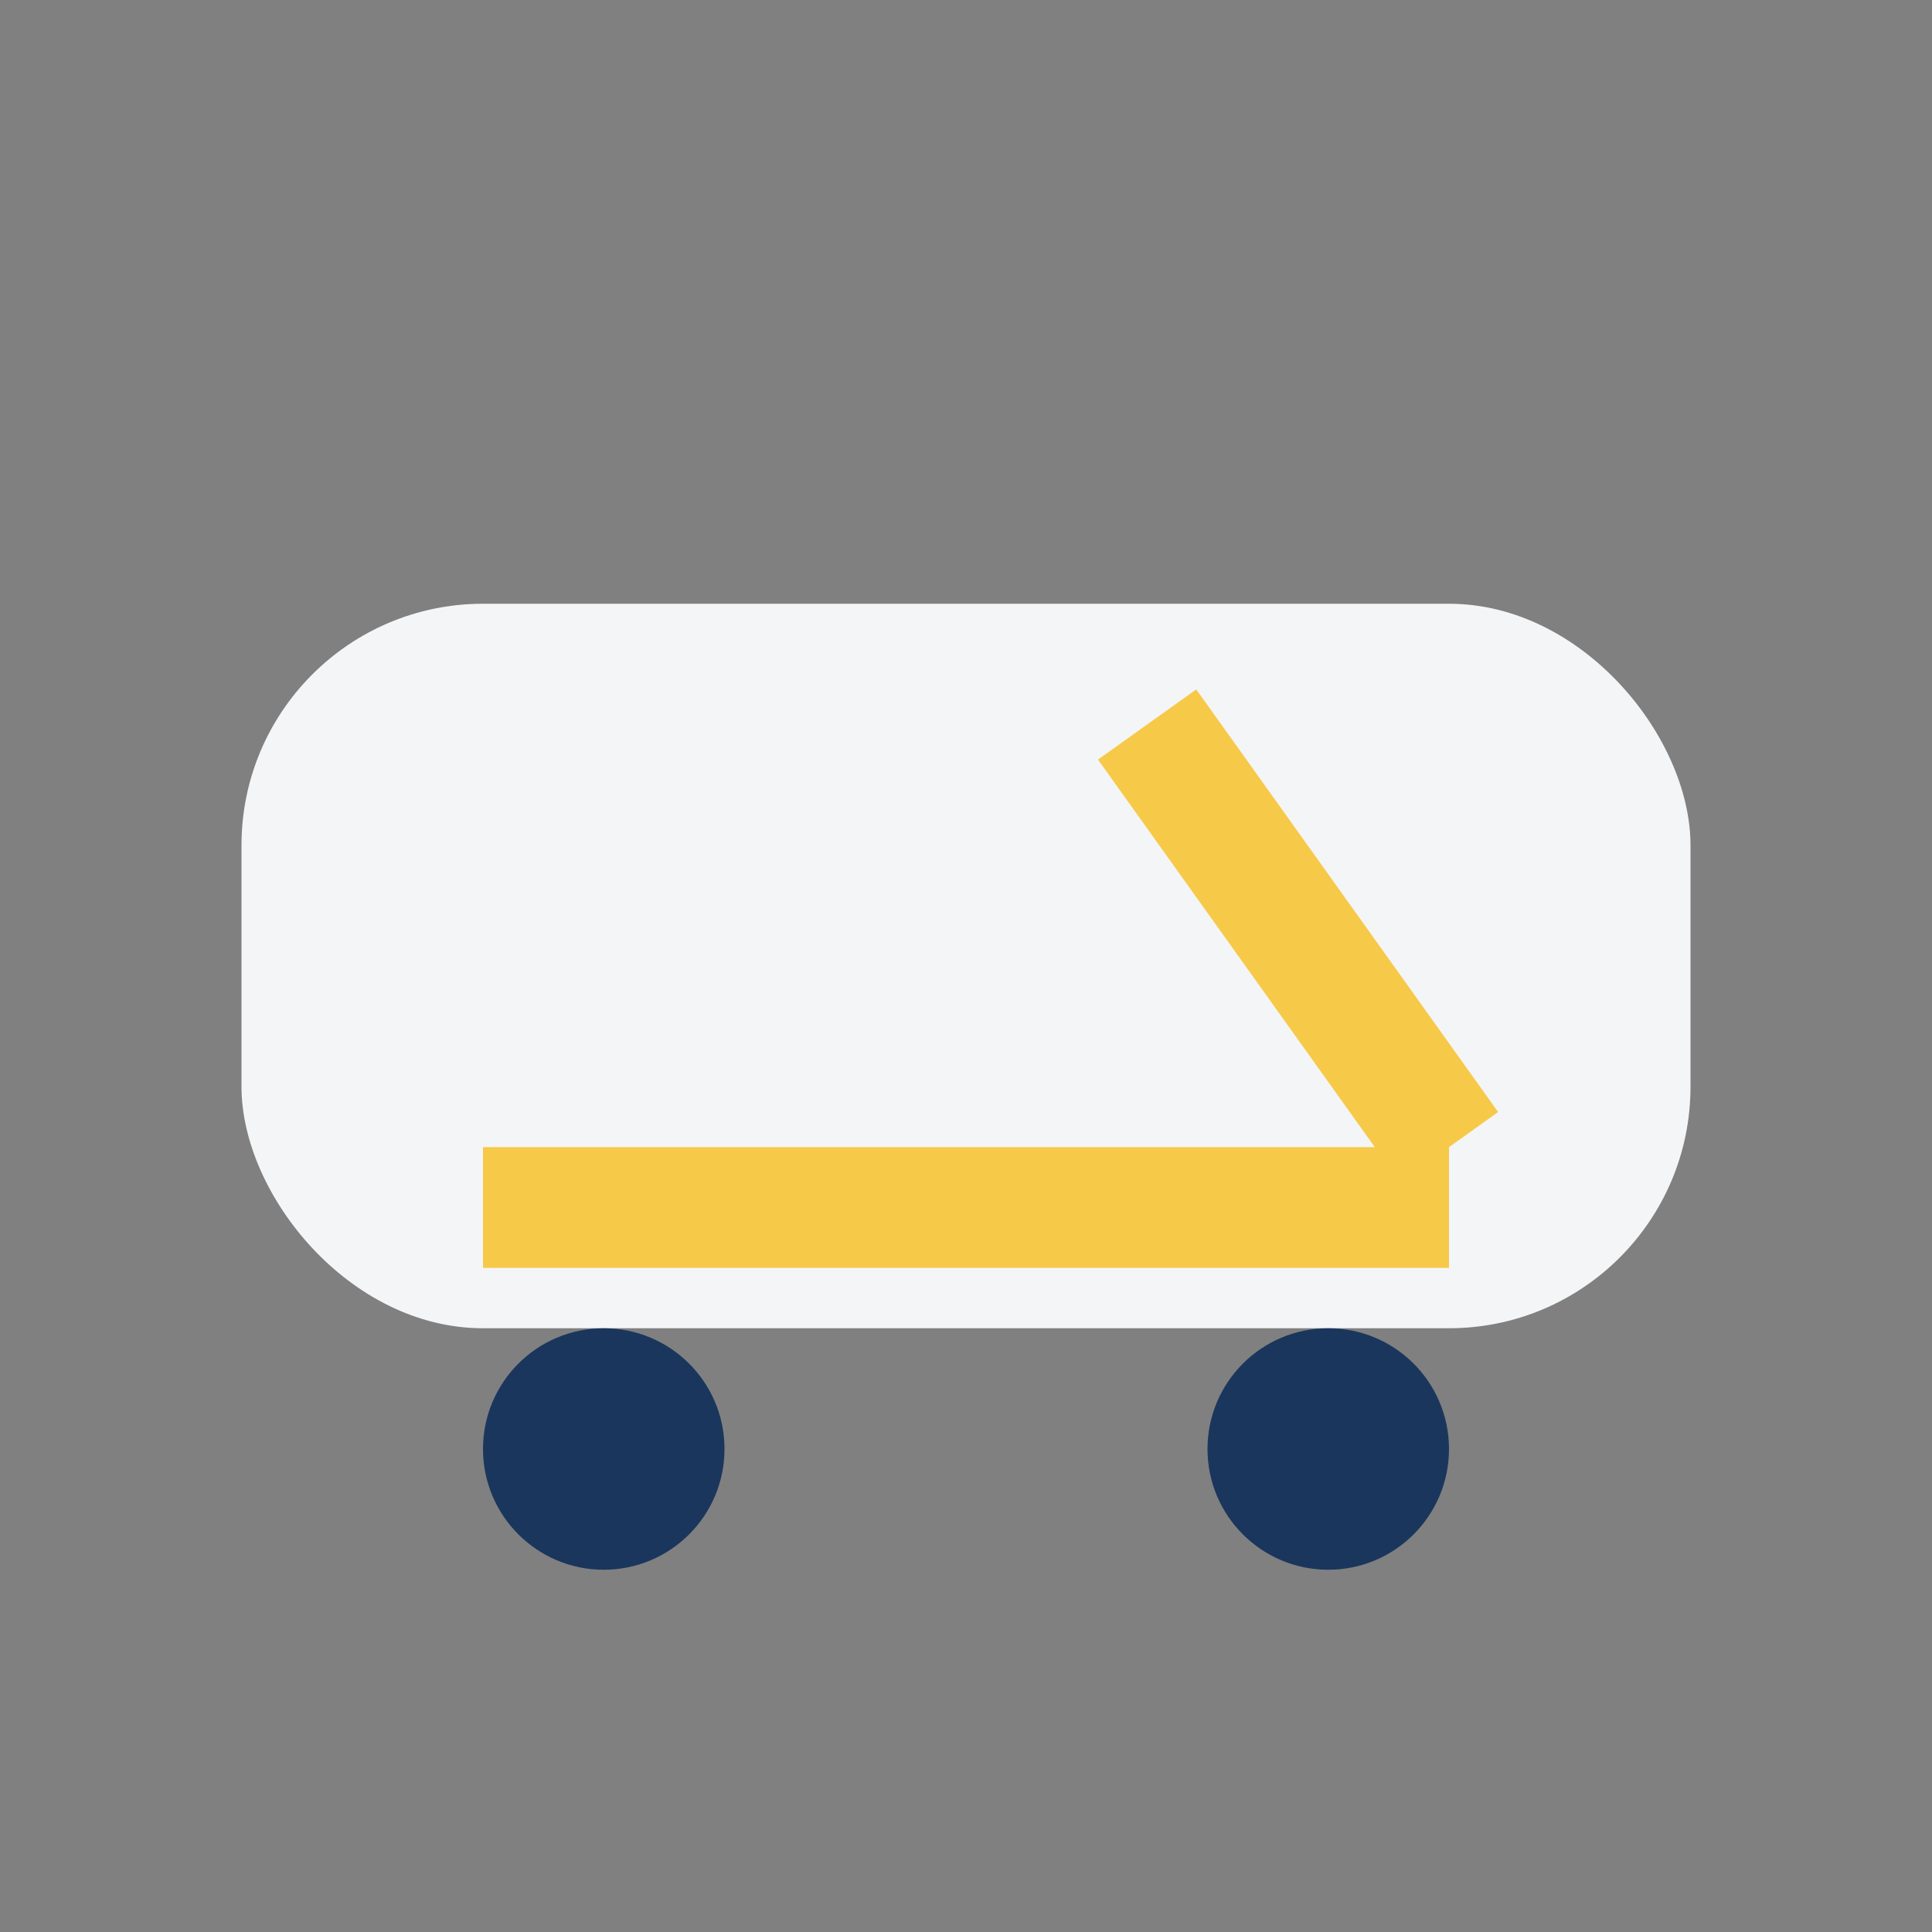 <?xml version="1.0" encoding="UTF-8"?>
<svg xmlns="http://www.w3.org/2000/svg" width="32" height="32" viewBox="0 0 32 32"><rect x="0" y="0" width="32" height="32" fill="#808080" stroke="none"/><rect x="4" y="10" width="24" height="12" rx="4" fill="#F4F5F7"/><circle cx="10" cy="24" r="2" fill="#1A365D"/><circle cx="22" cy="24" r="2" fill="#1A365D"/><path d="M8 20h16M19 12l5 7" stroke="#F7C948" stroke-width="2"/></svg>